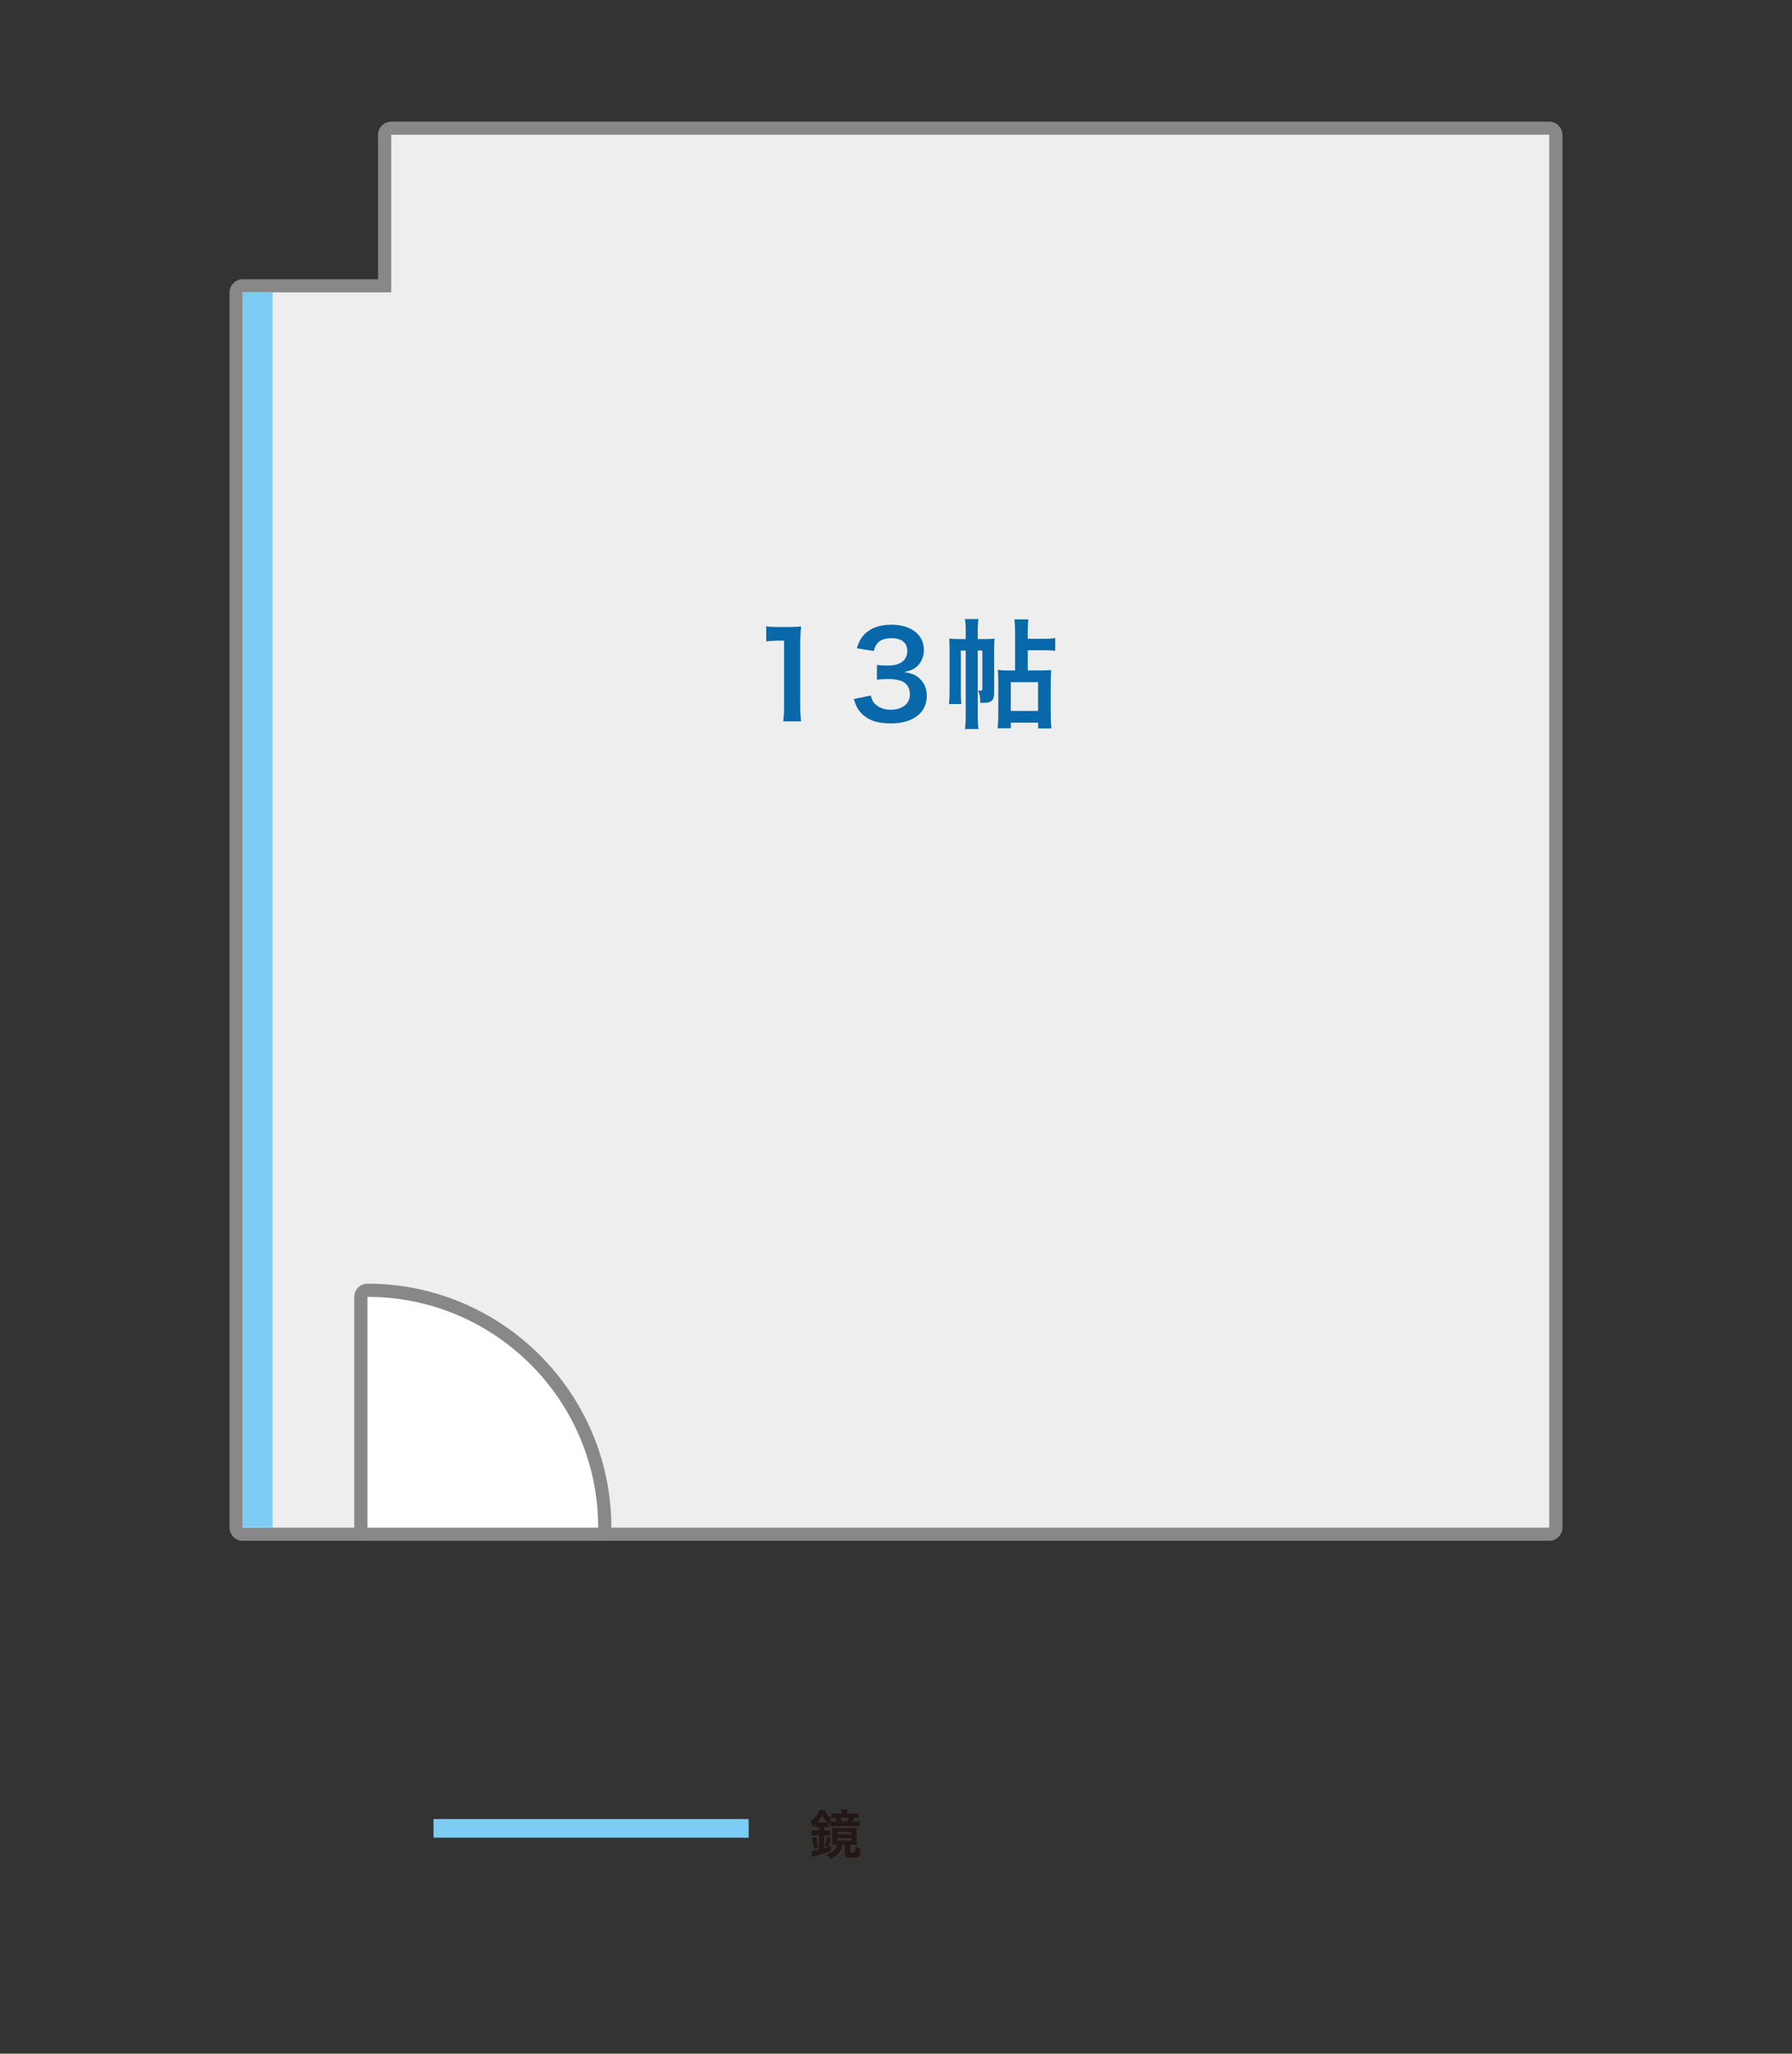 <?xml version="1.0" encoding="UTF-8"?>
<svg id="_レイヤー_2" data-name="レイヤー 2" xmlns="http://www.w3.org/2000/svg" viewBox="0 0 272.13 311.81">
  <rect x="0" y="0" width="272.13" height="311.81" fill="#333333" stroke="none"/>
  <defs>
    <style>
      .cls-1 {
        fill: none;
      }

      .cls-2 {
        fill: #7dccf3;
      }

      .cls-3 {
        fill: #0868aa;
      }

      .cls-4 {
        fill: #231815;
      }

      .cls-5 {
        fill: #fff;
      }

      .cls-6 {
        fill: #eeeeef;
      }

      .cls-7 {
        fill: #888;
      }
    </style>
  </defs>
  <g id="_ガイド" data-name="ガイド">
    <rect class="cls-1" width="272.13" height="311.81"/>
  </g>
  <g id="_5studio" data-name="5studio">
    <g>
      <g>
        <path class="cls-6" d="M36.86,232.94c-.55,0-1-.45-1-1V44.39c0-.55.45-1,1-1h21.55v-22.93c0-.55.45-1,1-1h175.86c.55,0,1,.45,1,1v211.47c0,.55-.45,1-1,1H36.86Z"/>
        <path class="cls-7" d="M235.27,20.47v211.47H36.86V44.39h22.55v-23.93h175.86M235.27,18.47H59.41c-1.1,0-2,.9-2,2v21.93h-20.55c-1.1,0-2,.9-2,2v187.54c0,1.1.9,2,2,2h198.41c1.1,0,2-.9,2-2V20.47c0-1.1-.9-2-2-2h0Z"/>
      </g>
      <rect class="cls-2" x="36.86" y="44.39" width="4.54" height="187.54"/>
      <g>
        <path class="cls-5" d="M55.8,232.94c-.55,0-1-.45-1-1v-35.04c0-.27.1-.52.29-.71s.44-.29.71-.29c19.87,0,36.04,16.17,36.04,36.04,0,.55-.45,1-1,1h-35.04Z"/>
        <path class="cls-7" d="M55.8,196.9c19.35,0,35.04,15.69,35.04,35.04h-35.04s0-35.04,0-35.04M55.8,194.9c-1.1,0-2,.9-2,2v35.04c0,.53.21,1.04.59,1.41s.88.59,1.41.59h35.04c.53,0,1.04-.21,1.41-.59.38-.38.59-.88.59-1.41,0-20.42-16.61-37.04-37.04-37.04h0Z"/>
      </g>
    </g>
    <g>
      <rect class="cls-2" x="88.35" y="253.69" width="2.83" height="47.86" transform="translate(367.38 187.84) rotate(90)"/>
      <path class="cls-4" d="M124.29,277.42c-.17,0-.32,0-.47.03v-.44c-.14.14-.2.19-.38.34-.12-.34-.2-.5-.38-.78.68-.48,1.11-1.03,1.34-1.73h.87c.25.57.5.88,1.02,1.28-.18.24-.32.46-.45.74v.58c-.14-.02-.26-.02-.47-.02h-.22v.51h.3c.28,0,.44,0,.64-.04v.82c-.18-.03-.34-.04-.64-.04h-.3v1.95c.35-.11.52-.17,1-.35v.74c-.7.3-1.06.42-2.16.74-.3.08-.5.15-.64.2l-.16-.89c.34-.02.67-.09,1.19-.22v-2.17h-.36c-.31,0-.54.02-.75.04v-.82c.19.02.44.04.76.04h.35v-.51h-.1ZM123.62,280.71c-.06-.56-.14-.98-.33-1.58l.6-.21c.18.56.26.91.35,1.56l-.62.22ZM125.38,276.7c.14,0,.18,0,.29,0-.36-.36-.54-.62-.8-1.13-.26.51-.42.76-.76,1.14h1.27ZM125.26,280.22c.17-.48.24-.79.3-1.3l.61.19c-.1.49-.22.86-.38,1.29l-.54-.18ZM127.06,280.07c-.24,0-.43,0-.69.02.02-.16.02-.28.02-.58v-1.34c0-.28,0-.44-.03-.63.22.02.43.02.77.02h2.25c.35,0,.5,0,.74-.02-.02.18-.03.29-.03.6v1.32c0,.31,0,.46.03.64-.18-.02-.37-.02-.67-.02h-.35v1.04c0,.14.04.16.36.16.25,0,.34-.03.38-.11.04-.09.06-.34.06-.82.29.16.5.24.76.29-.08,1.32-.16,1.42-1.3,1.42-.84,0-1.07-.11-1.07-.52v-1.45h-.37c-.11.59-.21.85-.44,1.16-.18.22-.46.47-.75.65-.21.13-.37.2-.71.33-.1-.27-.25-.48-.46-.72,1.06-.33,1.42-.66,1.56-1.42h-.06ZM129.51,275.36c.38,0,.62,0,.86-.05v.7c-.24-.02-.29-.02-.65-.03-.08.21-.16.38-.26.58h.28c.41,0,.6,0,.82-.04v.77c-.27-.03-.48-.04-.9-.04h-2.81c-.34,0-.6,0-.82.03v-.75c.17.02.42.03.77.03h.22c-.07-.23-.14-.39-.22-.58h-.08c-.22,0-.35,0-.5.02v-.7c.26.03.51.05.86.05h.71v-.13c0-.18,0-.33-.03-.48h.9c-.02.14-.03.28-.03.48v.13h.9ZM127.17,278.52h2.13v-.38h-2.13v.38ZM127.17,279.47h2.13v-.38h-2.13v.38ZM128.65,276.56c.12-.23.15-.32.25-.58h-1.31c.11.24.16.36.22.58h.84Z"/>
    </g>
    <g>
      <path class="cls-3" d="M118.93,109.53c.11-.7.14-1.4.14-2.36v-9.9h-.86c-.67,0-1.19.04-1.85.11v-2.29c.56.09.95.11,1.8.11h1.66c.92,0,1.19-.02,1.84-.09-.11,1.06-.14,1.89-.14,2.97v9.09c0,.95.04,1.62.14,2.36h-2.72Z"/>
      <path class="cls-3" d="M132.23,105.58c.23.85.4,1.12.85,1.48.59.47,1.31.7,2.18.7,1.78,0,2.92-.92,2.92-2.34,0-.83-.36-1.51-1.01-1.89-.43-.25-1.28-.43-2.07-.43s-1.31.02-1.93.09v-2.23c.58.07.97.09,1.75.09,1.8,0,2.86-.83,2.86-2.21,0-1.24-.85-1.94-2.38-1.94-.88,0-1.53.2-1.96.56-.36.34-.54.65-.76,1.39l-2.57-.43c.45-1.33.86-1.96,1.71-2.58.92-.67,2.09-.99,3.53-.99,3.01,0,4.95,1.51,4.95,3.85,0,1.08-.47,2.07-1.24,2.65-.4.31-.79.45-1.75.7,1.28.2,1.94.5,2.57,1.21.59.67.86,1.42.86,2.49,0,.97-.41,1.96-1.08,2.63-.99.96-2.5,1.46-4.43,1.46-2.11,0-3.55-.54-4.57-1.71-.45-.5-.68-.97-1.01-2l2.57-.52Z"/>
      <path class="cls-3" d="M149.44,97.03c.77,0,1.24-.02,1.6-.07-.05.36-.07.74-.07,1.6v6.64c0,1.13-.41,1.51-1.62,1.51h-.49c-.02-1.03-.07-1.3-.36-1.87.18.04.27.04.36.04.25,0,.32-.07.32-.29v-5.82h-.7v9.76c0,.95.04,1.62.11,2.16h-2.05c.07-.5.11-1.21.11-2.14v-9.78h-.74v6.21c0,.9.02,1.51.07,1.91h-1.87c.05-.54.09-1.24.09-2.12v-6.14c0-.67-.02-1.13-.05-1.69.4.07.86.09,1.55.09h.95v-1.24c0-.79-.04-1.35-.11-1.8h2.05c-.07.45-.11.99-.11,1.8v1.24h.95ZM158.1,101.8c.41,0,1.19-.04,1.53-.07-.05.56-.07,1.03-.07,2.07v4.3c0,1.1.02,1.73.11,2.5h-2.02v-.88h-4.14v.86h-2.02c.07-.52.11-1.31.11-2.43v-4.66c0-.85-.02-1.4-.07-1.78.43.05.97.09,1.58.09h1.04v-5.74c0-.97-.02-1.42-.11-2.02h2.14c-.09.59-.11,1.03-.11,2.03v.92h2.45c.72,0,1.31-.04,1.73-.11v1.94c-.54-.07-1.01-.09-1.73-.09h-2.45v3.06h2.02ZM153.5,107.94h4.14v-4.36h-4.14v4.36Z"/>
    </g>
  </g>
</svg>